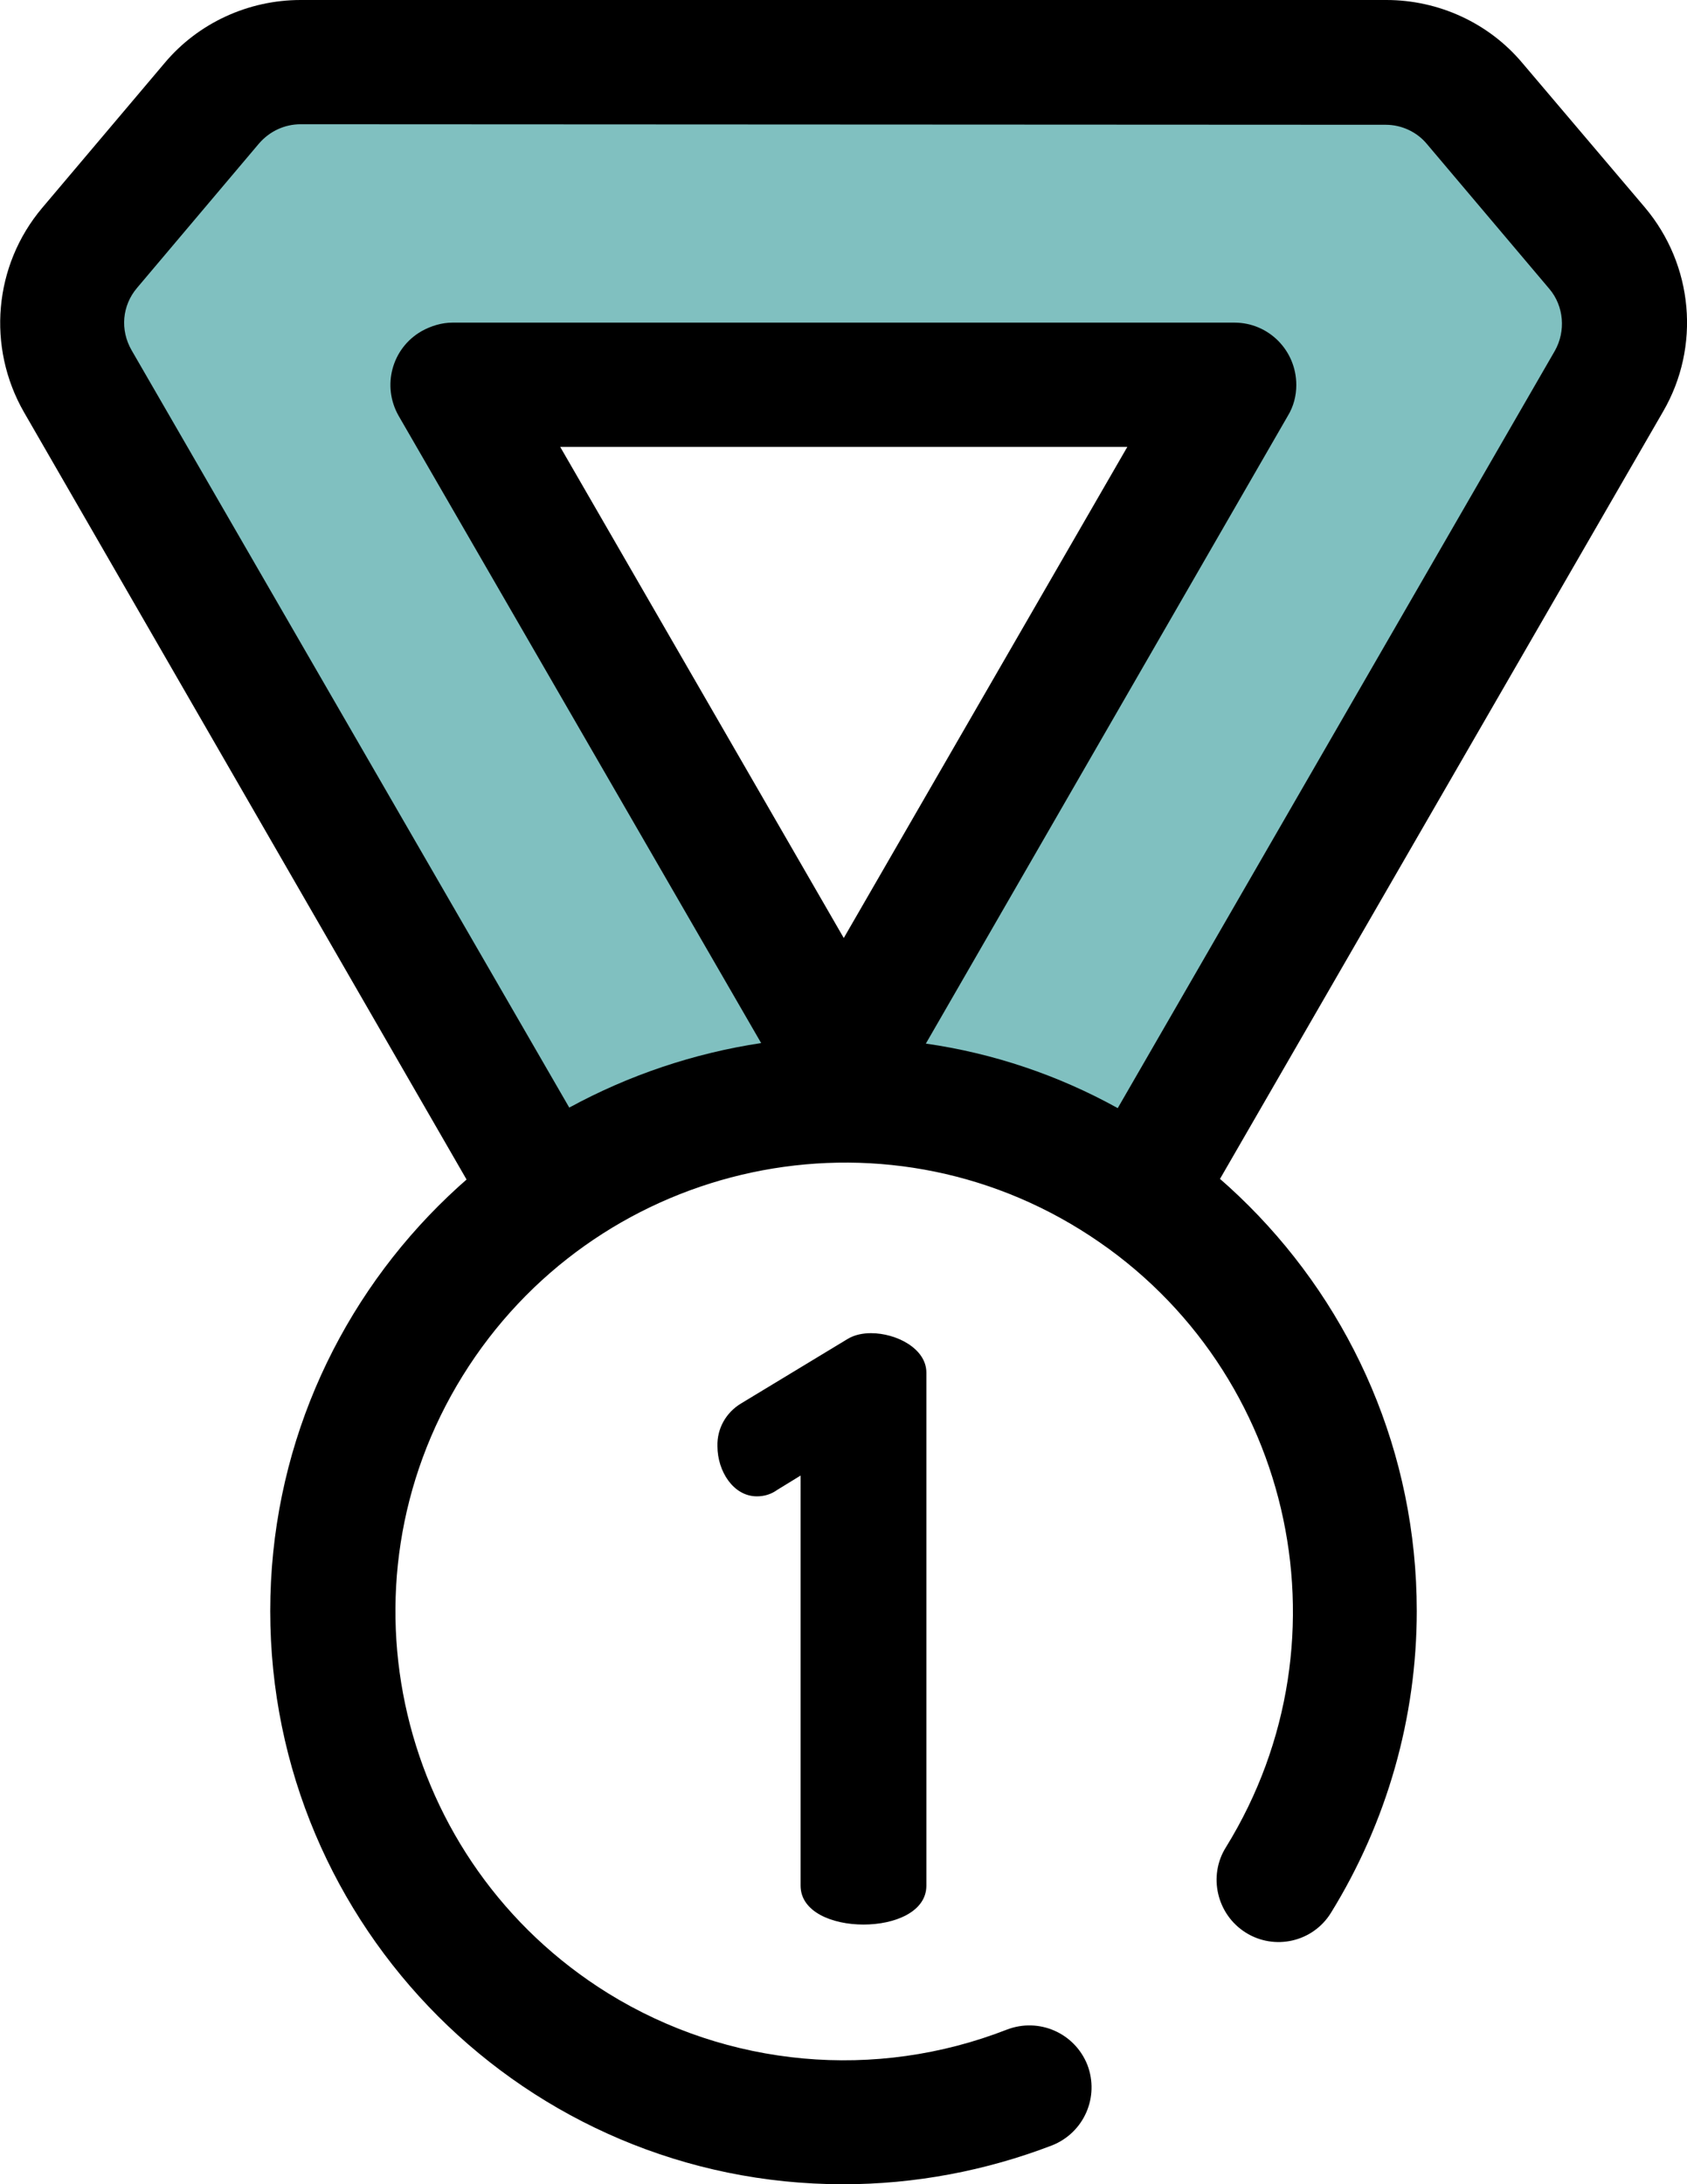 <?xml version="1.0" encoding="utf-8"?>
<!-- Generator: Adobe Illustrator 25.4.1, SVG Export Plug-In . SVG Version: 6.00 Build 0)  -->
<svg version="1.1" id="Ebene_1" xmlns="http://www.w3.org/2000/svg" xmlns:xlink="http://www.w3.org/1999/xlink" x="0px" y="0px"
	 viewBox="0 0 316.5 409.6" style="enable-background:new 0 0 316.5 409.6;" xml:space="preserve">
<style type="text/css">
	.st0{fill:#80C0C0;}
</style>
<path d="M158.2,409.6c-59.4,0-107.5-48.2-107.5-107.5S99,194.6,158.3,194.6s107.5,48.2,107.5,107.5c0,20-5.6,39.6-16.1,56.6
	c-3.4,5.5-10.6,7.1-16,3.7s-7.1-10.6-3.7-16c24.4-39.5,12.2-91.3-27.3-115.8S111.3,218.5,86.8,258s-12.2,91.3,27.3,115.8
	c22.5,13.9,50.2,16.4,74.8,6.8c6-2.3,12.7,0.6,15.1,6.6c2.3,6-0.6,12.7-6.6,15.1C184.9,407.1,171.6,409.6,158.2,409.6L158.2,409.6z"
	/>
<path class="st0" d="M158.2,206.2c19.9,0,39.4,6.2,55.6,17.8l88.1-152.5c4.6-8,3.7-18-2.2-25l-23-27.1c-4.1-4.9-10.2-7.7-16.6-7.7
	H56.4c-6.4,0-12.5,2.8-16.6,7.7l-23,27.2c-6,7-6.9,17-2.2,25l88,152.4C118.8,212.4,138.3,206.2,158.2,206.2L158.2,206.2z
	 M231.6,72.2l-73.3,127l-73.4-127H231.6z"/>
<path d="M213.8,235.6c-2.4,0-4.8-0.8-6.8-2.2c-29.2-20.8-68.5-20.8-97.7,0c-5.2,3.7-12.5,2.5-16.2-2.7l-0.6-0.9L4.5,77.3
	c-7-12.2-5.7-27.5,3.4-38.3l23-27.2C37.2,4.3,46.6,0,56.4,0h203.7c9.8,0,19.2,4.3,25.5,11.8l23,27.1c9.1,10.8,10.5,26.1,3.4,38.3
	l-88.1,152.5c-1.6,2.8-4.4,4.9-7.6,5.6C215.5,235.5,214.7,235.6,213.8,235.6L213.8,235.6z M56.4,23.3c-3,0-5.8,1.3-7.8,3.6L25.7,54
	c-2.8,3.3-3.2,7.9-1,11.7l82.1,142c11.2-6.1,23.4-10.2,36-12.1L74.8,78c-3.2-5.6-1.3-12.7,4.3-15.9c1.8-1,3.8-1.6,5.8-1.6h146.7
	c6.4,0,11.6,5.2,11.6,11.7c0,2-0.5,4-1.6,5.8l-67.9,117.7c12.6,1.8,24.8,5.9,36,12.1l82-142c2.1-3.7,1.7-8.4-1-11.6l-23-27.2
	c-1.9-2.3-4.8-3.6-7.7-3.6C260,23.4,56.4,23.3,56.4,23.3z M105.1,83.8l53.2,92.1l53.2-92.1C211.5,83.8,105.1,83.8,105.1,83.8z
	 M150.2,276.7l-4.4,2.7c-1.1,0.8-2.4,1.2-3.8,1.2c-4.4,0-7.4-4.7-7.4-9.4c-0.1-3.3,1.6-6.3,4.4-8l20-12.1c1.3-0.8,2.9-1.1,4.4-1.1
	c4.8,0,10.4,2.9,10.4,7.4v96.2c0,4.9-5.9,7.3-11.8,7.3s-11.8-2.4-11.8-7.3L150.2,276.7L150.2,276.7z"/>
</svg>
